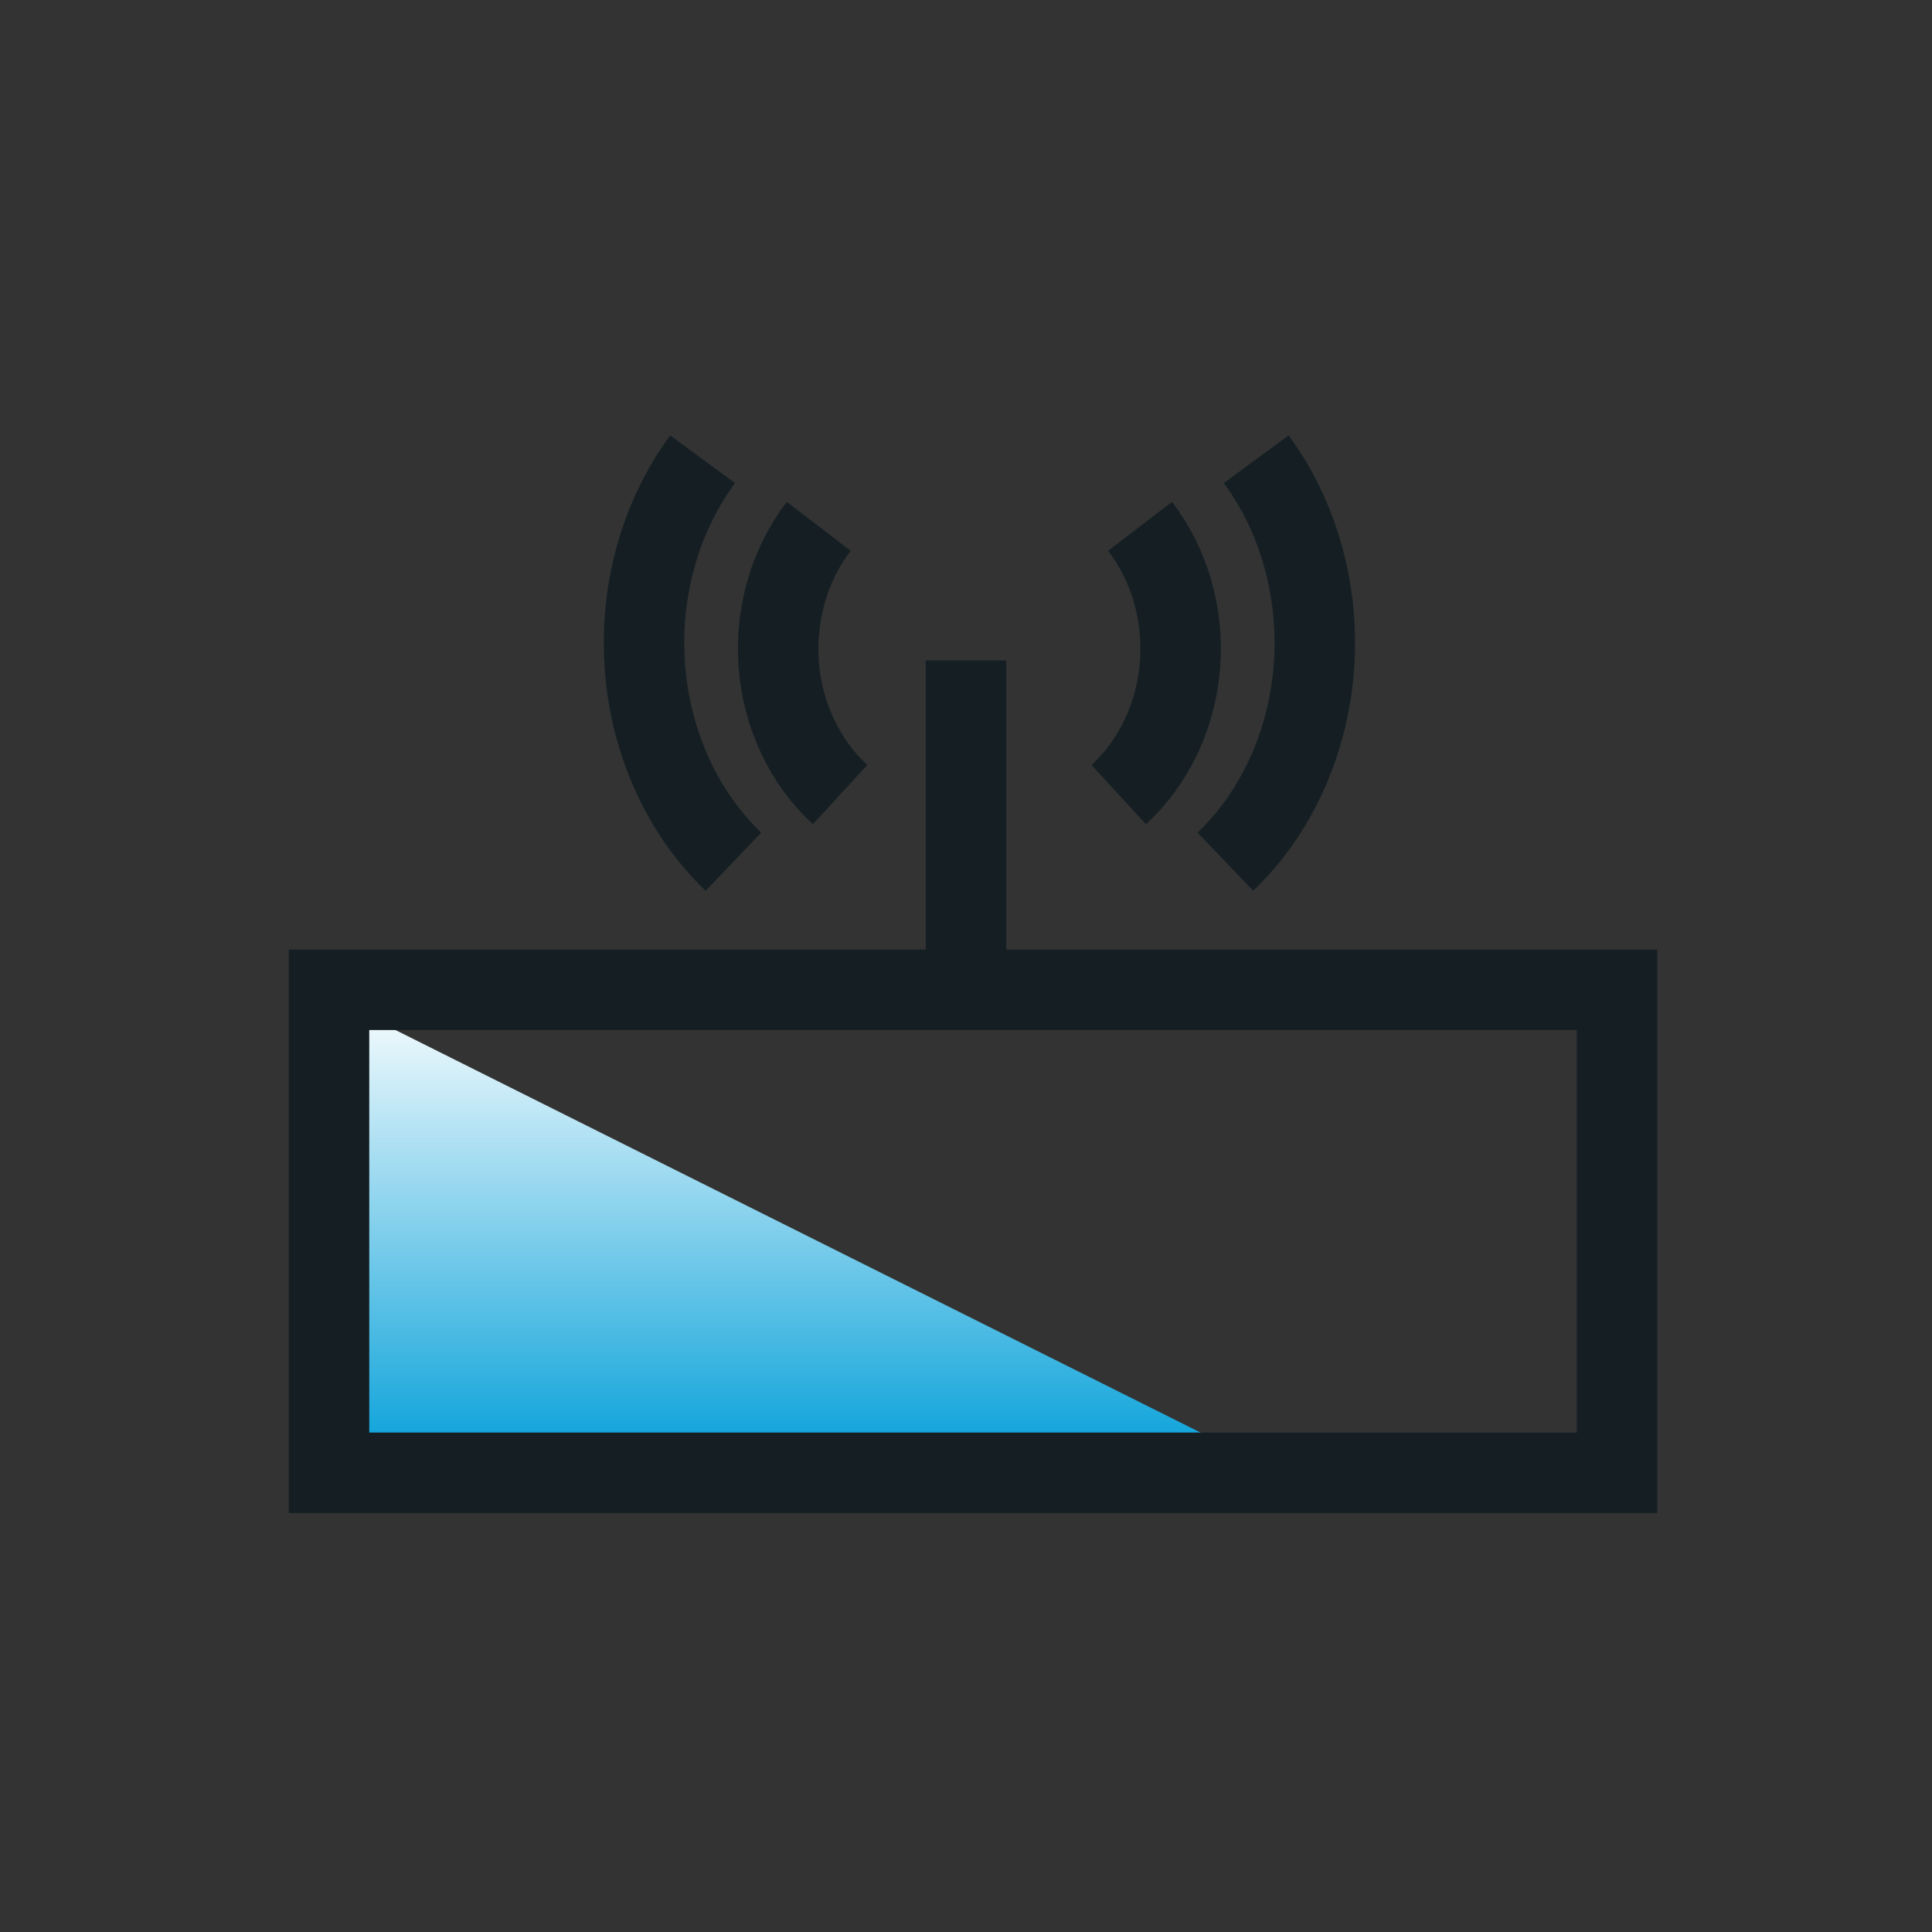 <svg width="48" height="48" viewBox="0 0 48 48" fill="none" xmlns="http://www.w3.org/2000/svg">
<rect x="0" y="0" width="48" height="48" fill="#333333" stroke="none"/>
<path d="M24 24.409L24 16.409" stroke="#151F23" stroke-width="2"/>
<path d="M7.826 36.591H31.826L7.826 24.591V36.591Z" fill="url(#paint0_linear_408_25377)"/>
<path d="M31.211 11.409C31.736 12.123 32.132 12.948 32.378 13.837C32.624 14.726 32.714 15.662 32.642 16.59C32.571 17.519 32.34 18.422 31.963 19.249C31.586 20.076 31.07 20.81 30.444 21.409" stroke="#151F23" stroke-width="2"/>
<path d="M28.325 13.076C28.689 13.552 28.964 14.102 29.134 14.694C29.304 15.287 29.366 15.911 29.317 16.53C29.267 17.149 29.108 17.751 28.846 18.302C28.585 18.854 28.228 19.343 27.794 19.742" stroke="#151F23" stroke-width="2"/>
<path d="M17.455 11.409C16.93 12.123 16.534 12.948 16.288 13.837C16.042 14.726 15.953 15.662 16.024 16.59C16.095 17.519 16.326 18.422 16.703 19.249C17.08 20.076 17.596 20.81 18.222 21.409" stroke="#151F23" stroke-width="2"/>
<path d="M20.341 13.076C19.977 13.552 19.702 14.102 19.532 14.694C19.362 15.287 19.3 15.911 19.349 16.53C19.399 17.149 19.558 17.751 19.82 18.302C20.081 18.854 20.438 19.343 20.872 19.742" stroke="#151F23" stroke-width="2"/>
<rect x="8.174" y="24.591" width="32" height="12" stroke="#151F23" stroke-width="2"/>
<defs>
<linearGradient id="paint0_linear_408_25377" x1="19.826" y1="24.591" x2="19.826" y2="36.591" gradientUnits="userSpaceOnUse">
<stop stop-color="white"/>
<stop offset="1" stop-color="#009ED8"/>
</linearGradient>
</defs>
</svg>

